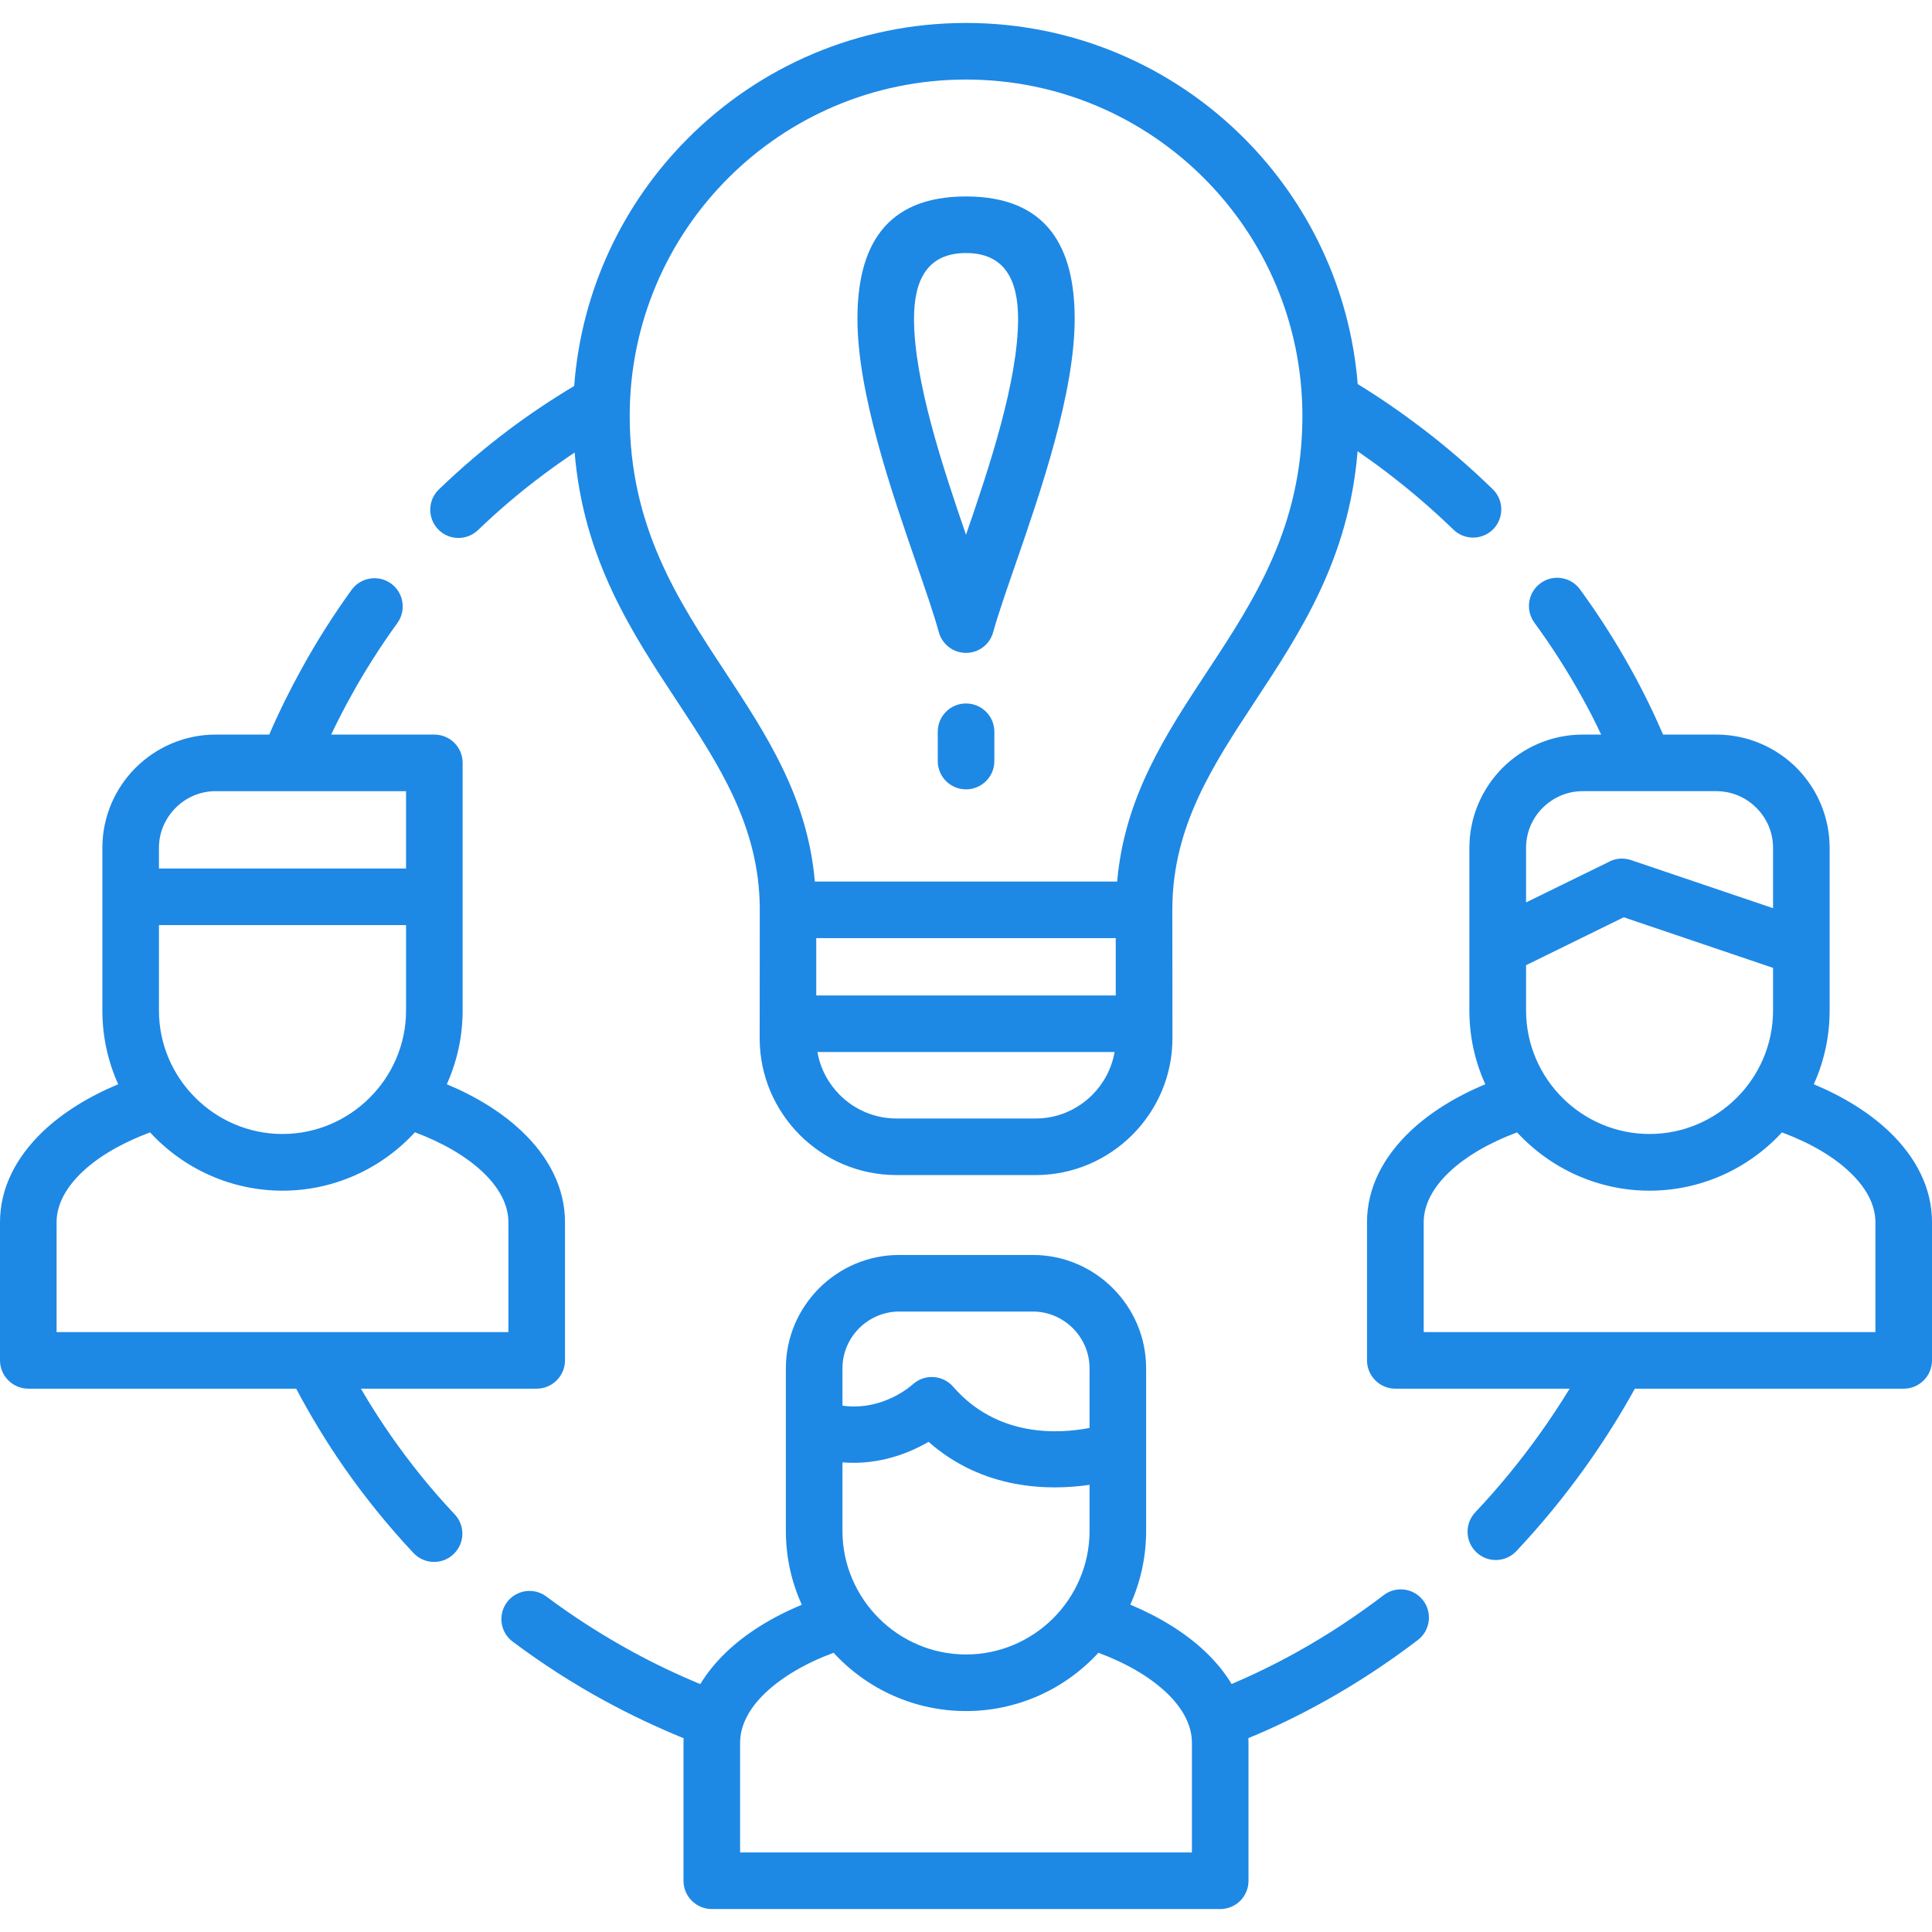 <?xml version="1.0"?>
<svg xmlns="http://www.w3.org/2000/svg" xmlns:xlink="http://www.w3.org/1999/xlink" xmlns:svgjs="http://svgjs.com/svgjs" version="1.1" width="512" height="512" x="0" y="0" viewBox="0 0 512 512" style="enable-background:new 0 0 512 512" xml:space="preserve" class=""><g><g xmlns="http://www.w3.org/2000/svg"><path d="m71.35 194.672c2.636-6.094 5.556-11.991 8.702-17.66 3.997-7.257 8.391-14.145 13.124-20.693 2.41-3.345 7.115-4.082 10.46-1.672 3.345 2.437 4.082 7.115 1.673 10.459-4.479 6.18-8.532 12.558-12.189 19.163-1.898 3.401-3.685 6.888-5.357 10.403h27.326c4.167 0 7.512 3.345 7.512 7.483v35.518 30.132c0 6.945-1.502 13.55-4.195 19.531 7.881 3.288 14.6 7.483 19.73 12.331 7.37 6.916 11.594 15.222 11.594 24.236v36.595c0 4.139-3.374 7.512-7.513 7.512h-46.574c2.466 4.223 5.102 8.362 7.88 12.359 5.188 7.455 10.856 14.457 16.979 20.948 2.835 3.004 2.693 7.738-.34 10.573-3.005 2.835-7.738 2.692-10.573-.312-6.661-7.115-12.812-14.684-18.368-22.649-4.649-6.69-8.901-13.663-12.729-20.92h-70.98c-4.138 0-7.512-3.373-7.512-7.512v-36.595c0-8.957 4.167-17.178 11.424-24.094 5.159-4.904 11.962-9.156 19.899-12.473-2.693-5.981-4.195-12.586-4.195-19.531v-30.132-12.982c0-8.277 3.373-15.789 8.816-21.231 5.442-5.414 12.955-8.788 21.204-8.788h14.202zm398.527 61.824-39.572-13.408-25.881 12.699v12.019c0 8.986 3.686 17.178 9.609 23.103 5.925 5.924 14.117 9.609 23.103 9.609 9.015 0 17.178-3.685 23.131-9.609 5.925-5.924 9.61-14.117 9.61-23.103zm-65.453-17.348 21.657-10.602c1.785-1.049 3.997-1.332 6.122-.624l37.674 12.756v-15.987c0-4.139-1.674-7.88-4.423-10.602-2.722-2.749-6.463-4.422-10.602-4.422h-35.434c-4.11 0-7.852 1.672-10.602 4.422-2.721 2.721-4.394 6.463-4.394 10.602v14.457zm-362.301-8.986h65.481v-20.494h-50.457c-4.11 0-7.88 1.672-10.602 4.422-2.721 2.721-4.423 6.463-4.423 10.602v5.47zm65.481 14.995h-65.481v22.649c0 8.986 3.686 17.178 9.639 23.103 5.925 5.924 14.117 9.609 23.103 9.609 8.985 0 17.178-3.685 23.102-9.609 5.953-5.924 9.638-14.117 9.638-23.103v-22.649zm181.136 148.338c-10.715 1.559-28.177 1.389-42.661-11.395-5.074 2.948-13.097 6.236-22.819 5.443v18.17c0 8.986 3.686 17.178 9.638 23.131 5.925 5.924 14.116 9.609 23.102 9.609 9.014 0 17.178-3.685 23.131-9.609 5.924-5.953 9.609-14.145 9.609-23.131zm-65.48-20.977c10.914 1.531 18.596-5.613 18.596-5.641l.028.028.17-.17c3.118-2.693 7.823-2.353 10.545.766 11.735 13.493 28.006 12.5 36.142 10.913v-15.817c0-4.11-1.701-7.88-4.422-10.602-2.722-2.721-6.463-4.422-10.602-4.422h-35.434c-4.109 0-7.88 1.701-10.602 4.422-2.721 2.722-4.422 6.492-4.422 10.602v9.921zm-113.303-72.453c-9.043 9.836-21.713 15.477-35.093 15.477s-26.051-5.641-35.094-15.449c-7.455 2.778-13.635 6.378-18.028 10.545-4.28 4.082-6.747 8.617-6.747 13.266v29.112h119.738v-29.112c0-4.677-2.495-9.241-6.86-13.351-4.394-4.139-10.518-7.71-17.916-10.488zm374.915-32.259c0 6.945-1.502 13.55-4.195 19.531 7.938 3.316 14.712 7.568 19.871 12.444 7.285 6.917 11.452 15.137 11.452 24.123v36.595c0 4.139-3.345 7.512-7.483 7.512h-71.265c-3.855 7.001-8.192 13.861-12.926 20.523-5.641 7.909-11.82 15.449-18.482 22.536-2.835 3.005-7.569 3.147-10.573.312-3.005-2.835-3.147-7.568-.34-10.573 6.235-6.604 11.99-13.634 17.206-20.948 2.749-3.855 5.357-7.795 7.823-11.849h-46.177c-4.139 0-7.512-3.373-7.512-7.512v-36.595c0-9.014 4.223-17.263 11.564-24.207 5.131-4.848 11.878-9.071 19.787-12.359-2.722-5.981-4.224-12.586-4.224-19.531v-43.115c0-8.277 3.401-15.789 8.815-21.231 5.442-5.414 12.954-8.788 21.203-8.788h4.904c-1.616-3.458-3.373-6.86-5.244-10.205-3.714-6.69-7.88-13.21-12.444-19.446-2.438-3.345-1.728-8.022 1.616-10.459 3.316-2.438 7.993-1.73 10.46 1.615 4.875 6.69 9.383 13.72 13.436 21.033 3.146 5.641 6.01 11.48 8.59 17.461h14.116c8.276 0 15.79 3.374 21.232 8.788 5.414 5.442 8.787 12.954 8.787 21.231v43.114zm-12.643 32.287c-9.043 9.808-21.686 15.449-35.094 15.449-13.38 0-26.022-5.641-35.093-15.449-7.398 2.75-13.55 6.35-17.943 10.488-4.338 4.11-6.804 8.674-6.804 13.323v29.112h119.709v-29.112c0-4.649-2.467-9.184-6.775-13.266-4.365-4.167-10.544-7.767-18-10.545zm-168.493 105.619c0 6.945-1.502 13.578-4.195 19.531 7.937 3.345 14.712 7.568 19.871 12.472 2.806 2.665 5.159 5.528 6.974 8.561 6.009-2.551 11.849-5.414 17.546-8.589 7.88-4.394 15.478-9.411 22.733-14.939 3.289-2.523 7.966-1.899 10.488 1.389 2.495 3.288 1.871 7.994-1.417 10.488-7.767 5.925-15.959 11.339-24.548 16.129-6.604 3.685-13.408 7.002-20.353 9.865.028.396.028.822.028 1.219v36.595c0 4.139-3.346 7.483-7.483 7.483h-134.732c-4.139 0-7.512-3.345-7.512-7.483v-36.595c0-.397.028-.794.028-1.19-7.144-2.92-14.088-6.208-20.806-9.865-8.561-4.649-16.725-9.921-24.492-15.732-3.316-2.466-3.968-7.143-1.502-10.46 2.467-3.289 7.172-3.969 10.46-1.474 7.172 5.357 14.74 10.205 22.677 14.542 5.84 3.203 11.878 6.066 18.086 8.646 1.814-3.004 4.139-5.839 6.916-8.504 5.159-4.932 11.962-9.184 19.985-12.529-2.723-5.981-4.225-12.586-4.225-19.559v-43.115c0-8.249 3.373-15.76 8.816-21.203 5.443-5.442 12.955-8.815 21.203-8.815h35.434c8.277 0 15.789 3.373 21.203 8.815 5.443 5.443 8.816 12.954 8.816 21.203v43.114zm-12.643 32.287c-9.042 9.836-21.713 15.449-35.093 15.449-13.379 0-26.051-5.613-35.093-15.449-7.483 2.778-13.664 6.435-18.086 10.63-4.252 4.053-6.689 8.589-6.689 13.21v29.083h119.736v-29.083c0-4.649-2.466-9.213-6.746-13.266-4.394-4.168-10.573-7.797-18.029-10.574zm-164.411-297.525c-2.977 2.863-7.711 2.778-10.573-.199-2.863-2.976-2.778-7.71.198-10.573 5.953-5.726 12.19-11.055 18.738-15.959 5.414-4.053 11.14-7.88 17.121-11.452 1.928-25.597 13.096-48.614 30.218-65.708 18.821-18.85 44.873-30.5 73.616-30.5 28.772 0 54.795 11.65 73.646 30.5 16.978 16.979 28.119 39.827 30.16 65.197 5.867 3.6 11.537 7.512 16.979 11.65 6.549 4.989 12.842 10.403 18.795 16.214 2.977 2.863 3.033 7.597.17 10.573-2.892 2.948-7.625 3.005-10.573.142-5.528-5.358-11.368-10.375-17.463-15.024-2.607-2.013-5.271-3.912-7.937-5.754-2.324 28.488-15.052 47.849-27.27 66.388-11.055 16.809-21.656 32.91-21.826 54.539l.028 34.667c0 9.978-4.082 19.021-10.658 25.597-6.55 6.548-15.62 10.63-25.569 10.63h-36.935c-9.979 0-19.049-4.082-25.599-10.63-6.548-6.577-10.629-15.619-10.629-25.597l.027-34.667c-.198-21.628-10.771-37.73-21.826-54.539-12.189-18.482-24.86-37.729-27.241-66.047-2.806 1.871-5.556 3.827-8.249 5.839-6.179 4.594-11.962 9.526-17.348 14.713zm89.632 123.336h79.371v-15.194h-79.371zm79.059 14.995h-78.746c.766 4.393 2.891 8.334 5.924 11.367 3.855 3.855 9.156 6.236 14.996 6.236h36.935c5.811 0 11.111-2.381 14.967-6.236 3.033-3.033 5.158-6.974 5.924-11.367zm-46.602-111.373c-1.219-4.479-3.345-10.602-5.754-17.604-6.775-19.587-15.789-45.666-15.789-65.367 0-18.907 7.229-32.4 28.771-32.4s28.8 13.493 28.8 32.4c0 19.701-9.014 45.78-15.789 65.367-2.438 7.03-4.563 13.21-5.811 17.689-1.077 3.997-5.188 6.321-9.156 5.244-2.691-.738-4.619-2.835-5.272-5.329zm-6.547-82.971c0 16.384 7.568 39.203 13.776 57.26 6.236-18.057 13.805-40.876 13.805-57.26 0-10.148-3.486-17.405-13.805-17.405-10.318.001-13.776 7.258-13.776 17.405zm6.293 109.446c0-4.139 3.345-7.483 7.483-7.483s7.512 3.345 7.512 7.483v7.795c0 4.139-3.373 7.484-7.512 7.484s-7.483-3.345-7.483-7.484zm-32.571 39.714h80.107c1.985-22.422 12.757-38.806 23.982-55.843 12.273-18.652 25.114-38.183 25.114-67.549 0-24.633-9.977-46.914-26.106-63.043-16.129-16.129-38.41-26.107-63.043-26.107-24.605 0-46.886 9.978-63.015 26.107-16.13 16.129-26.107 38.41-26.107 63.043 0 29.367 12.841 48.897 25.115 67.549 11.196 17.037 21.997 33.42 23.953 55.843z" fill="#1e88e5" data-original="#000000" style=""/></g></g></svg>
